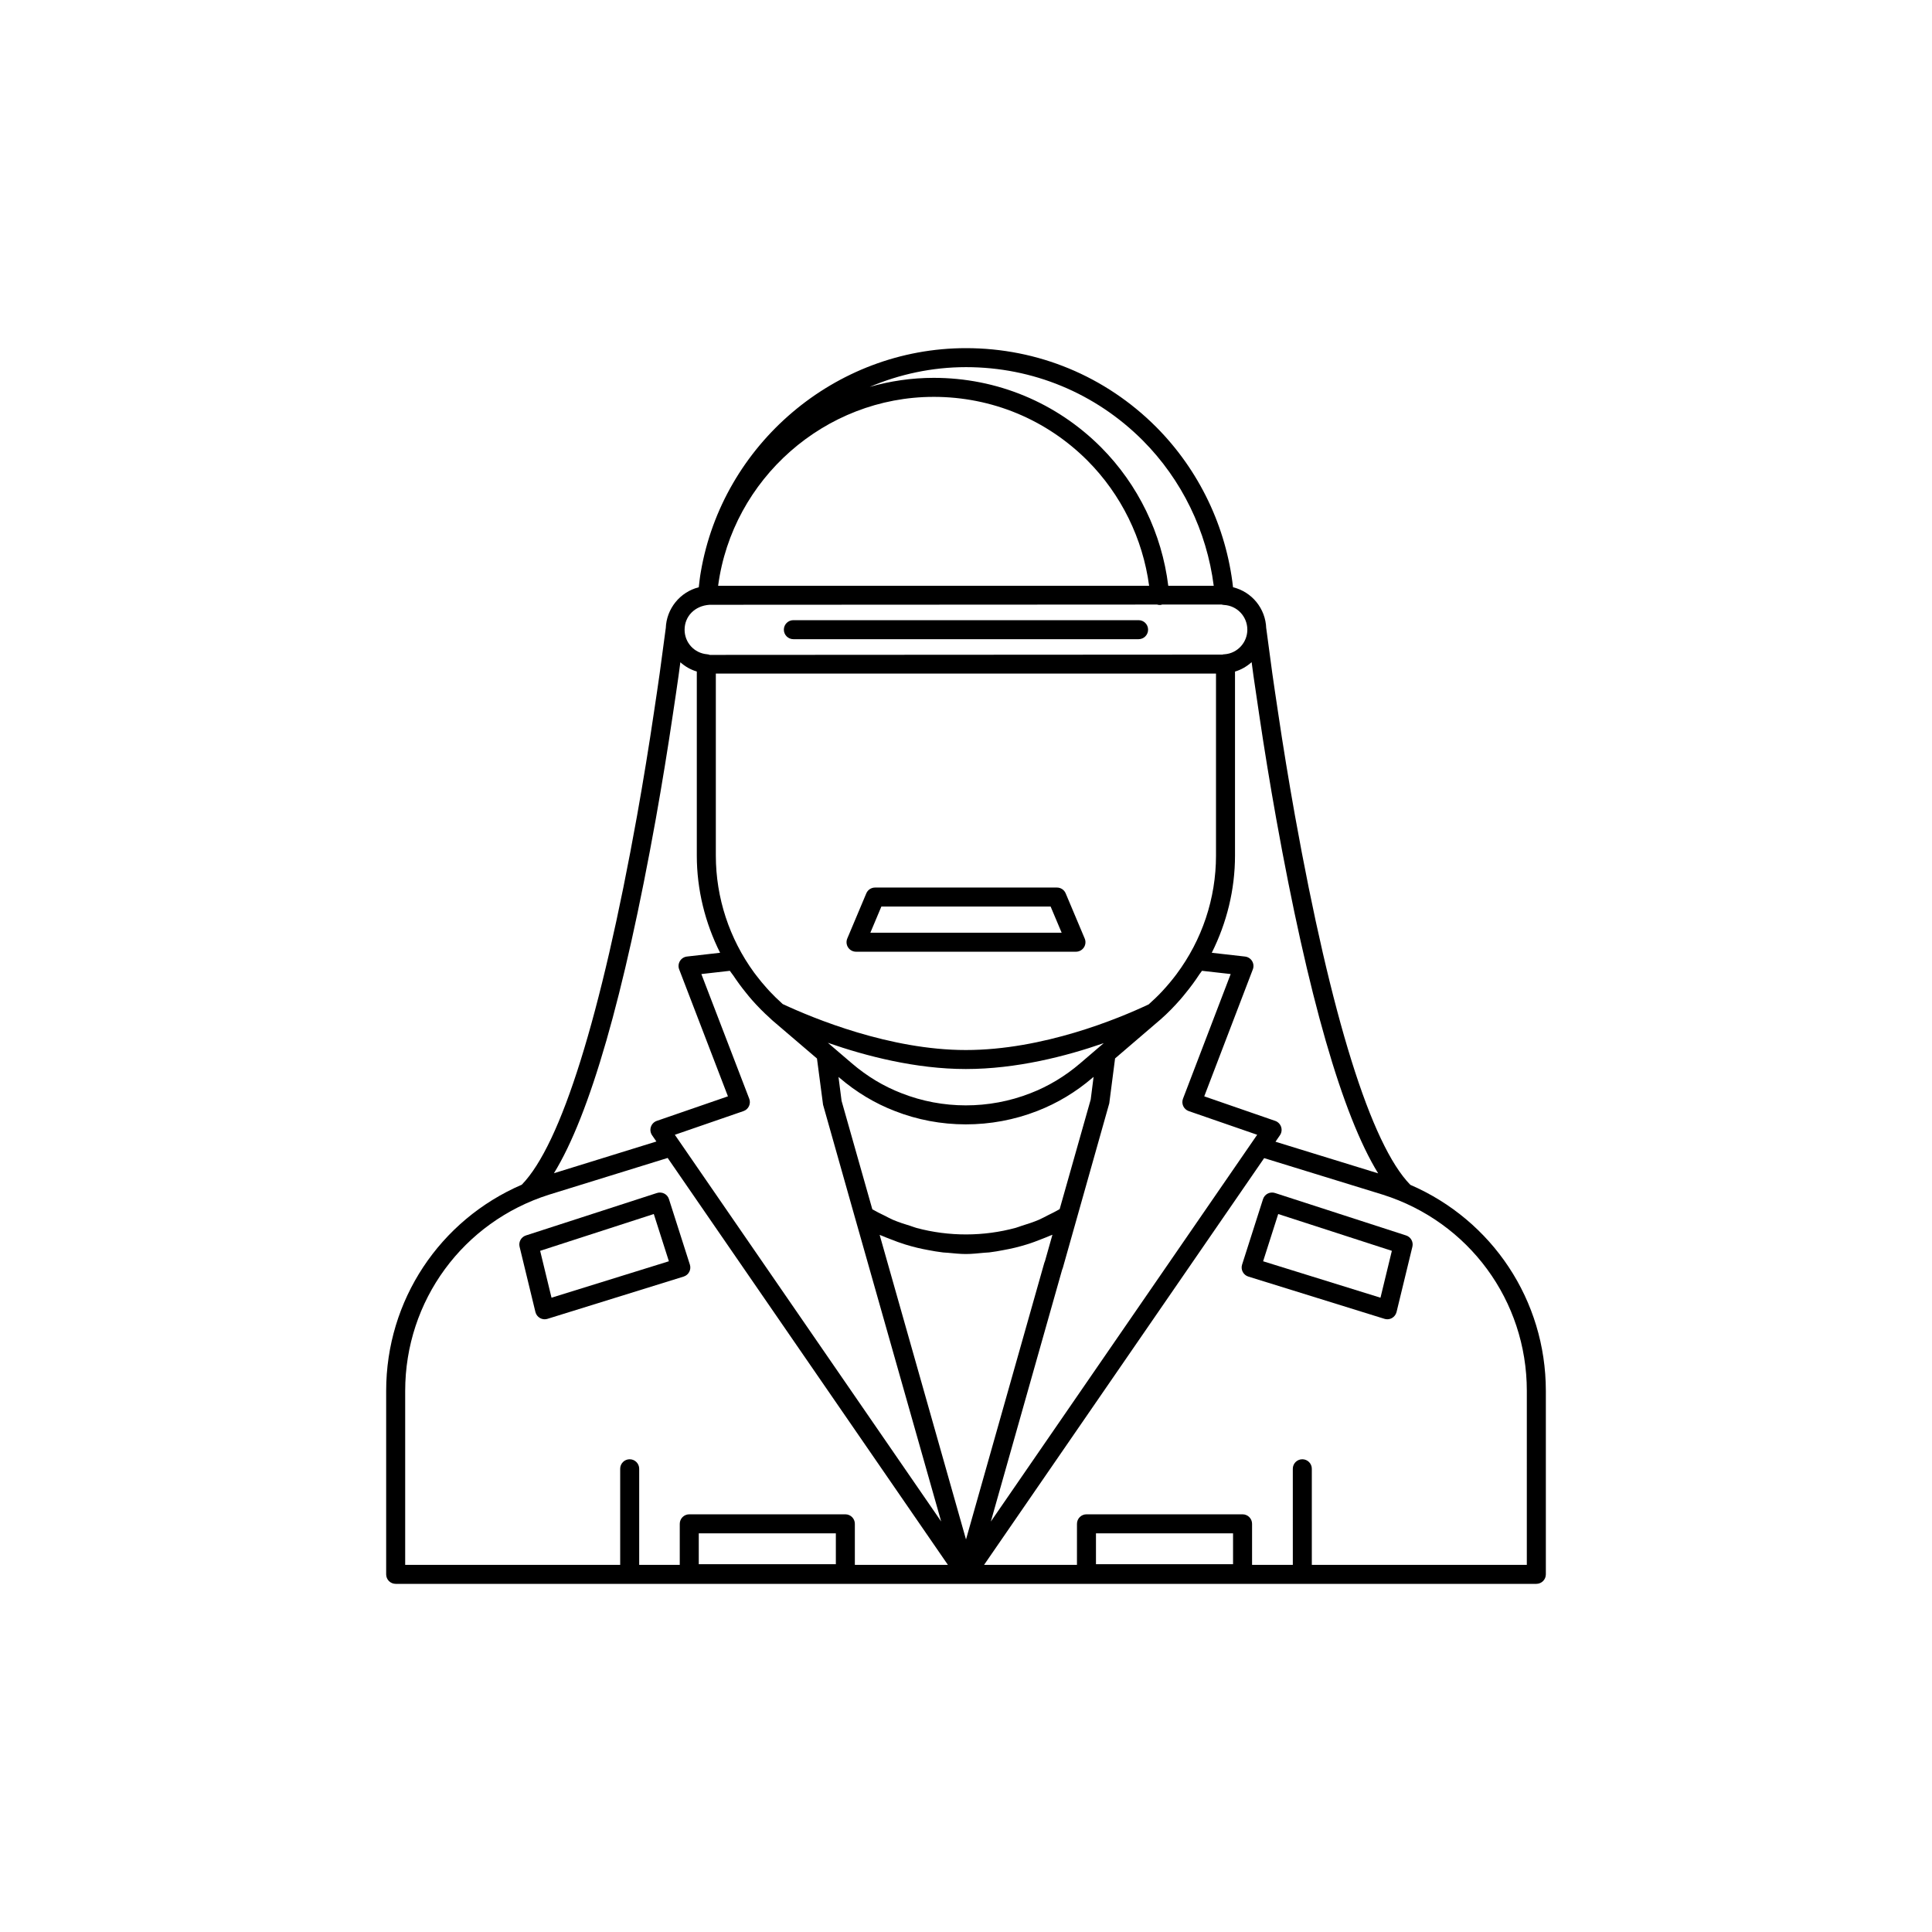 <?xml version="1.0" encoding="UTF-8"?>
<!-- Uploaded to: SVG Repo, www.svgrepo.com, Generator: SVG Repo Mixer Tools -->
<svg fill="#000000" width="800px" height="800px" version="1.1" viewBox="144 144 512 512" xmlns="http://www.w3.org/2000/svg">
 <g>
  <path d="m517.75 457.99c-10.402-10.637-20.977-44.457-30.578-97.883-1.641-9.164-3.188-18.613-4.477-27.344-0.59-3.859-1.086-7.316-1.52-10.301l-1.598-11.906c-0.004-0.016-0.012-0.031-0.016-0.047-0.168-5.273-3.824-9.668-8.793-10.883-1.805-15.98-8.957-31.004-20.375-42.477-13.461-13.469-31.363-20.887-50.391-20.887-34.789 0-64.547 25.629-70.289 59.355-0.238 1.316-0.375 2.668-0.531 4.012-4.941 1.242-8.578 5.652-8.746 10.879-0.004 0.016-0.016 0.031-0.016 0.047l-1.598 11.906c-0.43 2.988-0.926 6.441-1.52 10.316-1.273 8.641-2.82 18.109-4.473 27.379-9.59 53.336-20.148 87.121-30.551 97.801-21.715 9.367-35.941 30.605-35.941 54.645v48.617c0 1.391 1.125 2.519 2.519 2.519h302.29c1.391 0 2.519-1.125 2.519-2.519v-48.617c-0.004-24.016-14.207-45.227-35.918-54.613zm-35.535-96.992c8.461 47.07 17.527 78.535 27.008 93.949l-27.207-8.379 1.176-1.707c0.449-0.648 0.566-1.465 0.32-2.215-0.246-0.746-0.828-1.34-1.57-1.598l-18.805-6.504 12.875-33.645c0.281-0.727 0.207-1.543-0.199-2.211-0.402-0.664-1.094-1.105-1.871-1.191l-8.809-1c3.961-7.922 6.156-16.707 6.156-25.77v-48.754c1.664-0.488 3.144-1.371 4.406-2.496l0.496 3.703c0.43 3 0.934 6.473 1.523 10.332 1.293 8.766 2.848 18.27 4.5 27.484zm-139.66 74.172-12.688-33.035 7.551-0.859c0.277 0.445 0.645 0.832 0.934 1.273 1.012 1.527 2.094 3.004 3.254 4.434 0.539 0.668 1.066 1.34 1.641 1.984 1.512 1.707 3.109 3.344 4.836 4.879 0.023 0.027 0.055 0.051 0.082 0.078 0.074 0.062 0.133 0.137 0.207 0.203 0.043 0.039 0.332 0.301 0.375 0.34l11.758 10.047 1.613 12.25 8.516 30.129s0 0.004 0.004 0.004v0.004l22.781 80.309-70.578-102.48 18.188-6.277c0.648-0.223 1.172-0.699 1.461-1.32 0.285-0.617 0.312-1.328 0.066-1.965zm-8.852-112.66h132.55v48.215c0 11.387-3.684 22.352-10.48 31.457-0.008 0.012-0.016 0.02-0.023 0.031-1.094 1.461-2.273 2.867-3.523 4.227-0.07 0.078-0.141 0.156-0.211 0.234-1.133 1.215-2.344 2.371-3.602 3.496-8.055 3.797-28.008 12.098-48.461 12.098-20.109 0-40.359-8.375-48.516-12.176-0.086-0.074-0.164-0.156-0.25-0.23-1.105-0.996-2.168-2.031-3.18-3.109-0.305-0.324-0.598-0.652-0.891-0.984-0.922-1.031-1.801-2.094-2.633-3.188-0.223-0.293-0.453-0.578-0.668-0.875-6.504-8.93-10.113-19.75-10.113-30.977zm128.14 79.707c0.215-0.328 0.488-0.613 0.695-0.945l7.606 0.859-12.641 33.039c-0.242 0.637-0.219 1.344 0.07 1.965 0.289 0.617 0.812 1.094 1.457 1.316l18.133 6.273-1.242 1.805s-0.004 0-0.004 0.004l-57.047 82.844-12.289 17.848 18.891-66.73c0.074-0.145 0.133-0.297 0.176-0.457l3.727-13.195v-0.004l8.59-30.441 1.539-11.906 11.68-10.012 0.398-0.34c1.895-1.656 3.625-3.457 5.266-5.324 0.445-0.504 0.855-1.027 1.277-1.543 1.34-1.625 2.578-3.309 3.719-5.055zm-41.09 76.445-20.75 73.309-22.887-80.719c0.223 0.105 0.461 0.172 0.684 0.273 0.684 0.309 1.387 0.551 2.082 0.832 1.328 0.531 2.668 1.027 4.035 1.449 1.039 0.324 2.086 0.602 3.144 0.863 0.949 0.23 1.902 0.422 2.867 0.602 1.336 0.254 2.668 0.492 4.019 0.645 0.426 0.047 0.855 0.051 1.281 0.09 1.57 0.137 3.137 0.324 4.723 0.324 1.637 0 3.25-0.191 4.867-0.336 0.438-0.039 0.879-0.043 1.316-0.09 1.309-0.148 2.594-0.387 3.883-0.633 1.012-0.188 2.016-0.391 3.016-0.633 1.027-0.254 2.039-0.527 3.051-0.844 1.391-0.426 2.746-0.934 4.09-1.477 0.684-0.277 1.375-0.52 2.047-0.824 0.223-0.102 0.461-0.172 0.684-0.273l-1.977 6.992c-0.07 0.137-0.129 0.289-0.176 0.449zm-54.543-49.266 0.262 0.223c4.461 3.82 9.387 6.781 14.621 8.793 11.969 4.723 25.645 4.762 37.809 0.004 5.293-2.055 10.219-5.016 14.633-8.801l0.277-0.238-0.762 6.004-8.227 29.043c-1.055 0.629-2.156 1.164-3.254 1.703-0.727 0.355-1.422 0.77-2.164 1.086-1.535 0.656-3.121 1.172-4.719 1.664-0.492 0.152-0.965 0.359-1.461 0.496-8.547 2.336-17.746 2.356-26.344 0.043-0.523-0.141-1.027-0.359-1.547-0.52-1.578-0.48-3.148-0.984-4.672-1.629-0.777-0.328-1.512-0.758-2.273-1.129-1.086-0.527-2.168-1.051-3.211-1.664l-8.148-28.727zm69.285-8.09-5.238 4.484c-3.984 3.414-8.414 6.082-13.188 7.93-11 4.305-23.305 4.269-34.148-0.004-4.715-1.812-9.148-4.477-13.172-7.926l-5.238-4.484-1.113-0.953c10.113 3.527 23.328 6.949 36.559 6.949 13.398 0 26.531-3.371 36.555-6.863zm11.336-160.6c10.387 10.434 16.965 24.035 18.82 38.531h-12.047c-1.703-13.82-7.945-26.789-17.84-36.73-11.848-11.848-27.59-18.375-44.328-18.375-5.856 0-11.543 0.852-16.961 2.394 7.902-3.344 16.523-5.231 25.527-5.231 17.684 0 34.316 6.898 46.828 19.41zm-55.395-11.535c15.391 0 29.867 6 40.758 16.895 8.957 8.996 14.66 20.691 16.336 33.172h-114.22c3.758-28.285 28.285-50.066 57.125-50.066zm-59.398 55.102 118.59-0.062c0.312 0.102 0.641 0.141 0.977 0.102 0.129-0.012 0.23-0.074 0.352-0.102l15.785-0.008c0.207 0.066 0.422 0.105 0.641 0.117 3.465 0.184 6.176 3.059 6.176 6.555 0 3.394-2.629 6.254-5.984 6.508-0.258 0.02-0.375-0.004-0.613 0.094l-135.86 0.078c-0.23-0.09-0.469-0.148-0.715-0.168-3.398-0.297-5.961-3.094-5.961-6.508 0.008-3.519 2.652-6.34 6.606-6.606zm-14.246 56.77c1.66-9.32 3.215-18.844 4.496-27.52 0.594-3.875 1.094-7.348 1.523-10.348l0.492-3.664c1.242 1.102 2.703 1.961 4.359 2.445v48.766c0 9.055 2.199 17.84 6.172 25.77l-8.777 1c-0.773 0.086-1.465 0.527-1.867 1.195-0.406 0.668-0.48 1.48-0.199 2.211l12.922 33.641-18.848 6.504c-0.742 0.254-1.324 0.848-1.57 1.59-0.25 0.746-0.129 1.566 0.312 2.215l1.145 1.66-27.152 8.406c9.48-15.414 18.539-46.852 26.992-93.871zm11.391 197.48v-8.176h36.328v8.176zm41.363 0.18v-10.875c0-1.391-1.125-2.519-2.519-2.519h-41.363c-1.391 0-2.519 1.125-2.519 2.519v10.875h-10.75v-25.465c0-1.391-1.125-2.519-2.519-2.519-1.391 0-2.519 1.125-2.519 2.519v25.465h-56.977v-46.098c0-23.891 15.328-44.793 38.129-52.008l31.43-9.73 74.27 107.84zm63.898-0.18v-8.176h36.328v8.176zm114.18 0.18h-56.977v-25.465c0-1.391-1.125-2.519-2.519-2.519-1.391 0-2.519 1.125-2.519 2.519l0.004 25.465h-10.801v-10.875c0-1.391-1.125-2.519-2.519-2.519h-41.363c-1.391 0-2.519 1.125-2.519 2.519l-0.004 10.875h-24.613l74.223-107.79 31.414 9.676c22.848 7.211 38.195 28.113 38.195 52.012z"/>
  <path d="m320.04 460.31c-0.594-0.301-1.293-0.355-1.926-0.156l-34.746 11.254c-1.254 0.406-1.984 1.711-1.672 2.988l4.195 17.297c0.164 0.676 0.602 1.254 1.207 1.598 0.383 0.215 0.812 0.328 1.242 0.328 0.25 0 0.5-0.035 0.746-0.113l36.09-11.203c0.641-0.199 1.176-0.648 1.484-1.242s0.371-1.293 0.164-1.93l-5.543-17.348c-0.195-0.637-0.645-1.168-1.242-1.473zm-29.883 27.594-3.012-12.422 30.117-9.754 4 12.52z"/>
  <path d="m516.63 471.41-34.746-11.254c-0.629-0.207-1.332-0.148-1.926 0.156s-1.047 0.836-1.246 1.473l-5.543 17.348c-0.207 0.641-0.145 1.336 0.164 1.93 0.309 0.594 0.848 1.043 1.484 1.242l36.09 11.203c0.246 0.078 0.496 0.113 0.746 0.113 0.43 0 0.859-0.109 1.242-0.328 0.605-0.344 1.039-0.922 1.207-1.598l4.195-17.297c0.312-1.277-0.414-2.582-1.668-2.988zm-6.789 16.496-31.102-9.656 4-12.52 30.117 9.754z"/>
  <path d="m368.76 395.09c0.469 0.703 1.254 1.125 2.098 1.125h58.281c0.844 0 1.633-0.422 2.098-1.125 0.469-0.699 0.551-1.59 0.223-2.367l-5.039-11.965c-0.387-0.938-1.305-1.547-2.316-1.547h-48.207c-1.012 0-1.93 0.609-2.32 1.543l-5.039 11.965c-0.328 0.777-0.242 1.668 0.223 2.371zm8.809-10.84h44.859l2.922 6.93h-50.695z"/>
  <path d="m354.25 313.39h91.488c1.391 0 2.519-1.125 2.519-2.519 0-1.391-1.125-2.519-2.519-2.519h-91.488c-1.391 0-2.519 1.125-2.519 2.519 0 1.391 1.129 2.519 2.519 2.519z"/>
 </g>
</svg>